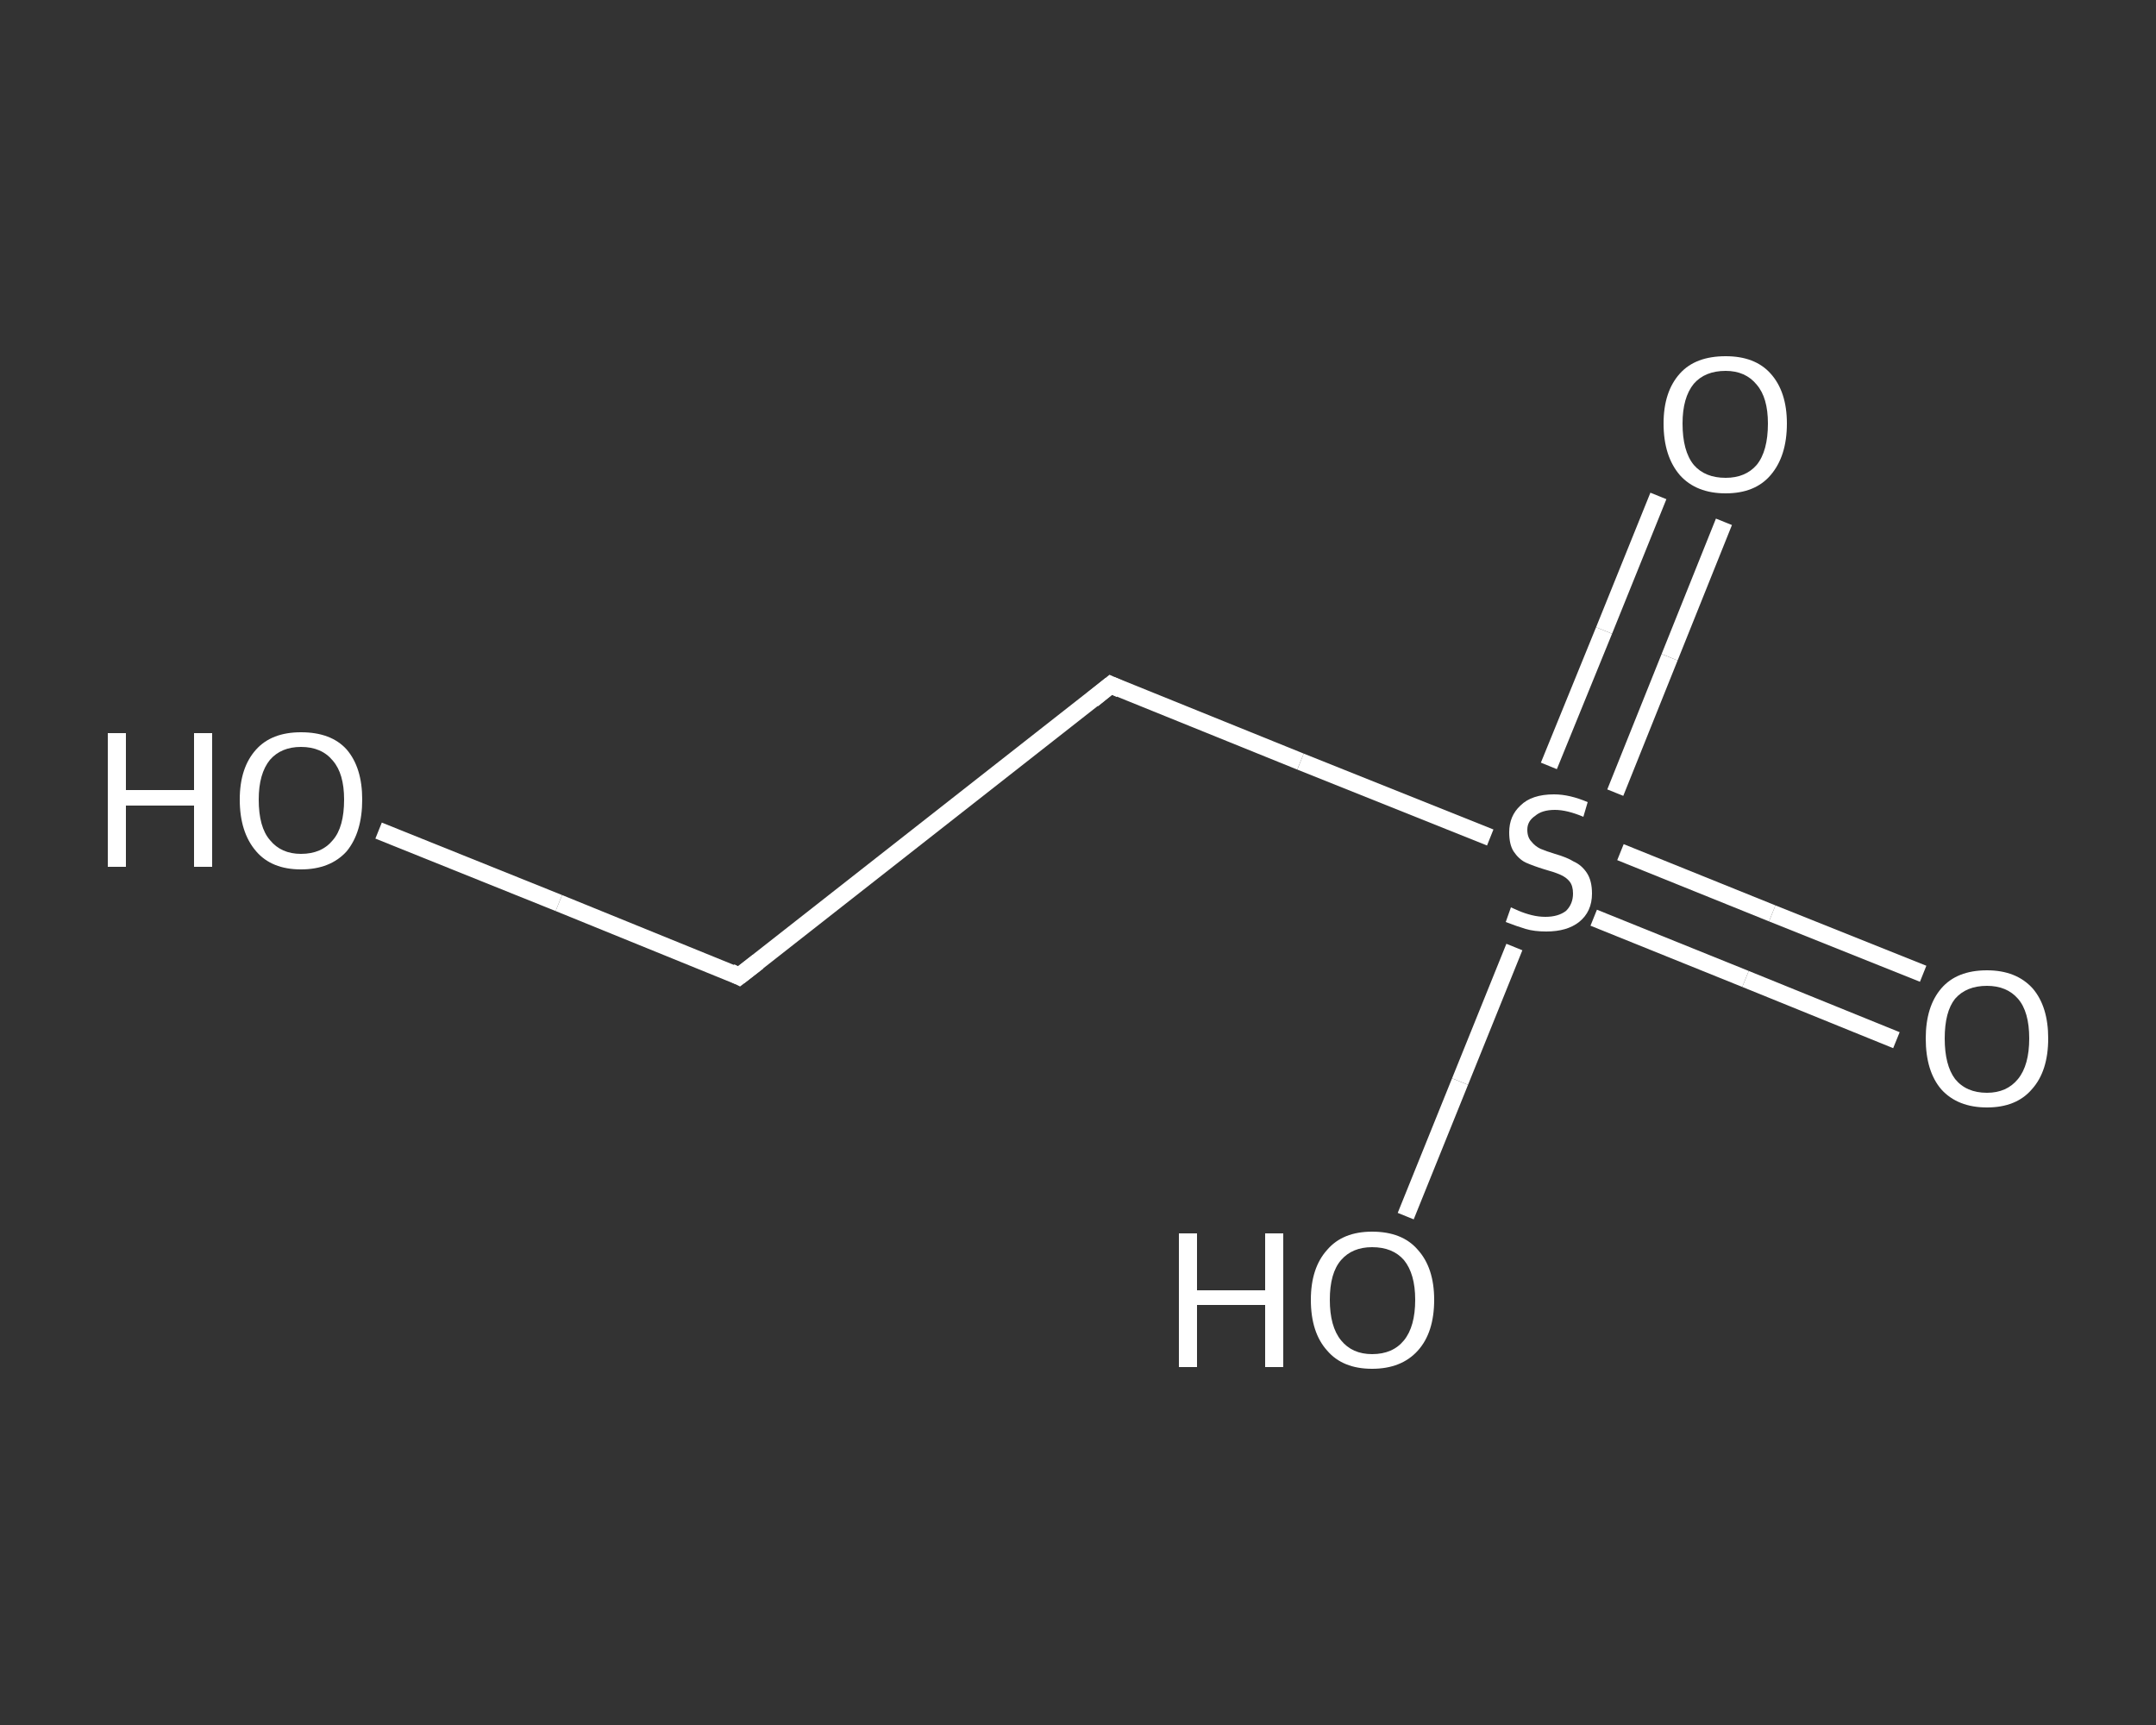 <?xml version='1.0' encoding='iso-8859-1'?>
<svg version='1.1' baseProfile='full'
              xmlns='http://www.w3.org/2000/svg'
                      xmlns:rdkit='http://www.rdkit.org/xml'
                      xmlns:xlink='http://www.w3.org/1999/xlink'
                  xml:space='preserve'
width='250px' height='200px' viewBox='0 0 250 200'>
<rect x="0" y="0" width="250" height="200" fill="#333333" stroke="none"/>
<!-- END OF HEADER -->
<rect style='opacity:1.0;fill:transparent;stroke:none' width='250.0' height='200.0' x='0.0' y='0.0'> </rect>
<path class='bond-0 atom-0 atom-1' d='M 219.9,120.6 L 202.4,113.5' style='fill:none;fill-rule:evenodd;stroke:#FFFFFF;stroke-width:2.0px;stroke-linecap:butt;stroke-linejoin:miter;stroke-opacity:1' />
<path class='bond-0 atom-0 atom-1' d='M 202.4,113.5 L 184.8,106.4' style='fill:none;fill-rule:evenodd;stroke:#FFFFFF;stroke-width:2.0px;stroke-linecap:butt;stroke-linejoin:miter;stroke-opacity:1' />
<path class='bond-0 atom-0 atom-1' d='M 223.0,112.9 L 205.5,105.9' style='fill:none;fill-rule:evenodd;stroke:#FFFFFF;stroke-width:2.0px;stroke-linecap:butt;stroke-linejoin:miter;stroke-opacity:1' />
<path class='bond-0 atom-0 atom-1' d='M 205.5,105.9 L 187.9,98.8' style='fill:none;fill-rule:evenodd;stroke:#FFFFFF;stroke-width:2.0px;stroke-linecap:butt;stroke-linejoin:miter;stroke-opacity:1' />
<path class='bond-1 atom-1 atom-2' d='M 187.3,91.9 L 193.6,76.2' style='fill:none;fill-rule:evenodd;stroke:#FFFFFF;stroke-width:2.0px;stroke-linecap:butt;stroke-linejoin:miter;stroke-opacity:1' />
<path class='bond-1 atom-1 atom-2' d='M 193.6,76.2 L 199.9,60.5' style='fill:none;fill-rule:evenodd;stroke:#FFFFFF;stroke-width:2.0px;stroke-linecap:butt;stroke-linejoin:miter;stroke-opacity:1' />
<path class='bond-1 atom-1 atom-2' d='M 179.6,88.8 L 186.0,73.1' style='fill:none;fill-rule:evenodd;stroke:#FFFFFF;stroke-width:2.0px;stroke-linecap:butt;stroke-linejoin:miter;stroke-opacity:1' />
<path class='bond-1 atom-1 atom-2' d='M 186.0,73.1 L 192.3,57.5' style='fill:none;fill-rule:evenodd;stroke:#FFFFFF;stroke-width:2.0px;stroke-linecap:butt;stroke-linejoin:miter;stroke-opacity:1' />
<path class='bond-2 atom-1 atom-3' d='M 175.6,109.8 L 169.3,125.4' style='fill:none;fill-rule:evenodd;stroke:#FFFFFF;stroke-width:2.0px;stroke-linecap:butt;stroke-linejoin:miter;stroke-opacity:1' />
<path class='bond-2 atom-1 atom-3' d='M 169.3,125.4 L 163.0,141.0' style='fill:none;fill-rule:evenodd;stroke:#FFFFFF;stroke-width:2.0px;stroke-linecap:butt;stroke-linejoin:miter;stroke-opacity:1' />
<path class='bond-3 atom-1 atom-4' d='M 172.8,97.1 L 150.8,88.3' style='fill:none;fill-rule:evenodd;stroke:#FFFFFF;stroke-width:2.0px;stroke-linecap:butt;stroke-linejoin:miter;stroke-opacity:1' />
<path class='bond-3 atom-1 atom-4' d='M 150.8,88.3 L 128.8,79.4' style='fill:none;fill-rule:evenodd;stroke:#FFFFFF;stroke-width:2.0px;stroke-linecap:butt;stroke-linejoin:miter;stroke-opacity:1' />
<path class='bond-4 atom-4 atom-5' d='M 128.8,79.4 L 85.7,113.2' style='fill:none;fill-rule:evenodd;stroke:#FFFFFF;stroke-width:2.0px;stroke-linecap:butt;stroke-linejoin:miter;stroke-opacity:1' />
<path class='bond-5 atom-5 atom-6' d='M 85.7,113.2 L 64.8,104.7' style='fill:none;fill-rule:evenodd;stroke:#FFFFFF;stroke-width:2.0px;stroke-linecap:butt;stroke-linejoin:miter;stroke-opacity:1' />
<path class='bond-5 atom-5 atom-6' d='M 64.8,104.7 L 43.9,96.3' style='fill:none;fill-rule:evenodd;stroke:#FFFFFF;stroke-width:2.0px;stroke-linecap:butt;stroke-linejoin:miter;stroke-opacity:1' />
<path d='M 129.9,79.9 L 128.8,79.4 L 126.7,81.1' style='fill:none;stroke:#FFFFFF;stroke-width:2.0px;stroke-linecap:butt;stroke-linejoin:miter;stroke-opacity:1;' />
<path d='M 87.9,111.5 L 85.7,113.2 L 84.7,112.7' style='fill:none;stroke:#FFFFFF;stroke-width:2.0px;stroke-linecap:butt;stroke-linejoin:miter;stroke-opacity:1;' />
<path class='atom-0' d='M 223.3 120.4
Q 223.3 116.7, 225.1 114.6
Q 226.9 112.5, 230.4 112.5
Q 233.8 112.5, 235.7 114.6
Q 237.5 116.7, 237.5 120.4
Q 237.5 124.2, 235.6 126.3
Q 233.8 128.4, 230.4 128.4
Q 227.0 128.4, 225.1 126.3
Q 223.3 124.2, 223.3 120.4
M 230.4 126.7
Q 232.7 126.7, 234.0 125.1
Q 235.3 123.5, 235.3 120.4
Q 235.3 117.3, 234.0 115.8
Q 232.7 114.3, 230.4 114.3
Q 228.0 114.3, 226.7 115.8
Q 225.5 117.3, 225.5 120.4
Q 225.5 123.5, 226.7 125.1
Q 228.0 126.7, 230.4 126.7
' fill='#FFFFFF'/>
<path class='atom-1' d='M 175.2 105.2
Q 175.4 105.3, 176.1 105.6
Q 176.8 105.9, 177.6 106.1
Q 178.4 106.3, 179.2 106.3
Q 180.7 106.3, 181.6 105.6
Q 182.4 104.8, 182.4 103.6
Q 182.4 102.7, 182.0 102.2
Q 181.6 101.7, 180.9 101.4
Q 180.2 101.1, 179.1 100.8
Q 177.8 100.4, 176.9 100.0
Q 176.1 99.6, 175.5 98.7
Q 175.0 97.9, 175.0 96.5
Q 175.0 94.6, 176.3 93.4
Q 177.6 92.1, 180.2 92.1
Q 182.0 92.1, 184.1 93.0
L 183.6 94.7
Q 181.7 93.9, 180.3 93.9
Q 178.8 93.9, 178.0 94.6
Q 177.1 95.2, 177.1 96.2
Q 177.1 97.1, 177.6 97.6
Q 178.0 98.1, 178.6 98.4
Q 179.3 98.7, 180.3 99.0
Q 181.7 99.4, 182.5 99.9
Q 183.4 100.3, 184.0 101.2
Q 184.6 102.1, 184.6 103.6
Q 184.6 105.7, 183.1 106.9
Q 181.7 108.0, 179.3 108.0
Q 177.9 108.0, 176.9 107.7
Q 175.9 107.4, 174.6 106.9
L 175.2 105.2
' fill='#FFFFFF'/>
<path class='atom-2' d='M 192.9 49.1
Q 192.9 45.4, 194.8 43.3
Q 196.6 41.3, 200.1 41.3
Q 203.5 41.3, 205.3 43.3
Q 207.2 45.4, 207.2 49.1
Q 207.2 52.9, 205.3 55.1
Q 203.5 57.2, 200.1 57.2
Q 196.7 57.2, 194.8 55.1
Q 192.9 52.9, 192.9 49.1
M 200.1 55.4
Q 202.4 55.4, 203.7 53.9
Q 205.0 52.3, 205.0 49.1
Q 205.0 46.1, 203.7 44.6
Q 202.4 43.0, 200.1 43.0
Q 197.7 43.0, 196.4 44.5
Q 195.1 46.1, 195.1 49.1
Q 195.1 52.3, 196.4 53.9
Q 197.7 55.4, 200.1 55.4
' fill='#FFFFFF'/>
<path class='atom-3' d='M 136.7 143.0
L 138.8 143.0
L 138.8 149.6
L 146.7 149.6
L 146.7 143.0
L 148.8 143.0
L 148.8 158.5
L 146.7 158.5
L 146.7 151.3
L 138.8 151.3
L 138.8 158.5
L 136.7 158.5
L 136.7 143.0
' fill='#FFFFFF'/>
<path class='atom-3' d='M 152.0 150.7
Q 152.0 147.0, 153.9 144.9
Q 155.7 142.8, 159.1 142.8
Q 162.6 142.8, 164.4 144.9
Q 166.3 147.0, 166.3 150.7
Q 166.3 154.5, 164.4 156.6
Q 162.5 158.7, 159.1 158.7
Q 155.7 158.7, 153.9 156.6
Q 152.0 154.5, 152.0 150.7
M 159.1 157.0
Q 161.5 157.0, 162.8 155.4
Q 164.1 153.8, 164.1 150.7
Q 164.1 147.7, 162.8 146.1
Q 161.5 144.6, 159.1 144.6
Q 156.8 144.6, 155.5 146.1
Q 154.2 147.6, 154.2 150.7
Q 154.2 153.8, 155.5 155.4
Q 156.8 157.0, 159.1 157.0
' fill='#FFFFFF'/>
<path class='atom-6' d='M 12.5 85.0
L 14.6 85.0
L 14.6 91.6
L 22.5 91.6
L 22.5 85.0
L 24.6 85.0
L 24.6 100.5
L 22.5 100.5
L 22.5 93.4
L 14.6 93.4
L 14.6 100.5
L 12.5 100.5
L 12.5 85.0
' fill='#FFFFFF'/>
<path class='atom-6' d='M 27.8 92.7
Q 27.8 89.0, 29.7 86.9
Q 31.5 84.9, 34.9 84.9
Q 38.4 84.9, 40.2 86.9
Q 42.0 89.0, 42.0 92.7
Q 42.0 96.5, 40.2 98.7
Q 38.3 100.8, 34.9 100.8
Q 31.5 100.8, 29.7 98.7
Q 27.8 96.5, 27.8 92.7
M 34.9 99.0
Q 37.3 99.0, 38.6 97.4
Q 39.9 95.9, 39.9 92.7
Q 39.9 89.7, 38.6 88.2
Q 37.3 86.6, 34.9 86.6
Q 32.6 86.6, 31.3 88.1
Q 30.0 89.7, 30.0 92.7
Q 30.0 95.9, 31.3 97.4
Q 32.6 99.0, 34.9 99.0
' fill='#FFFFFF'/>
</svg>
